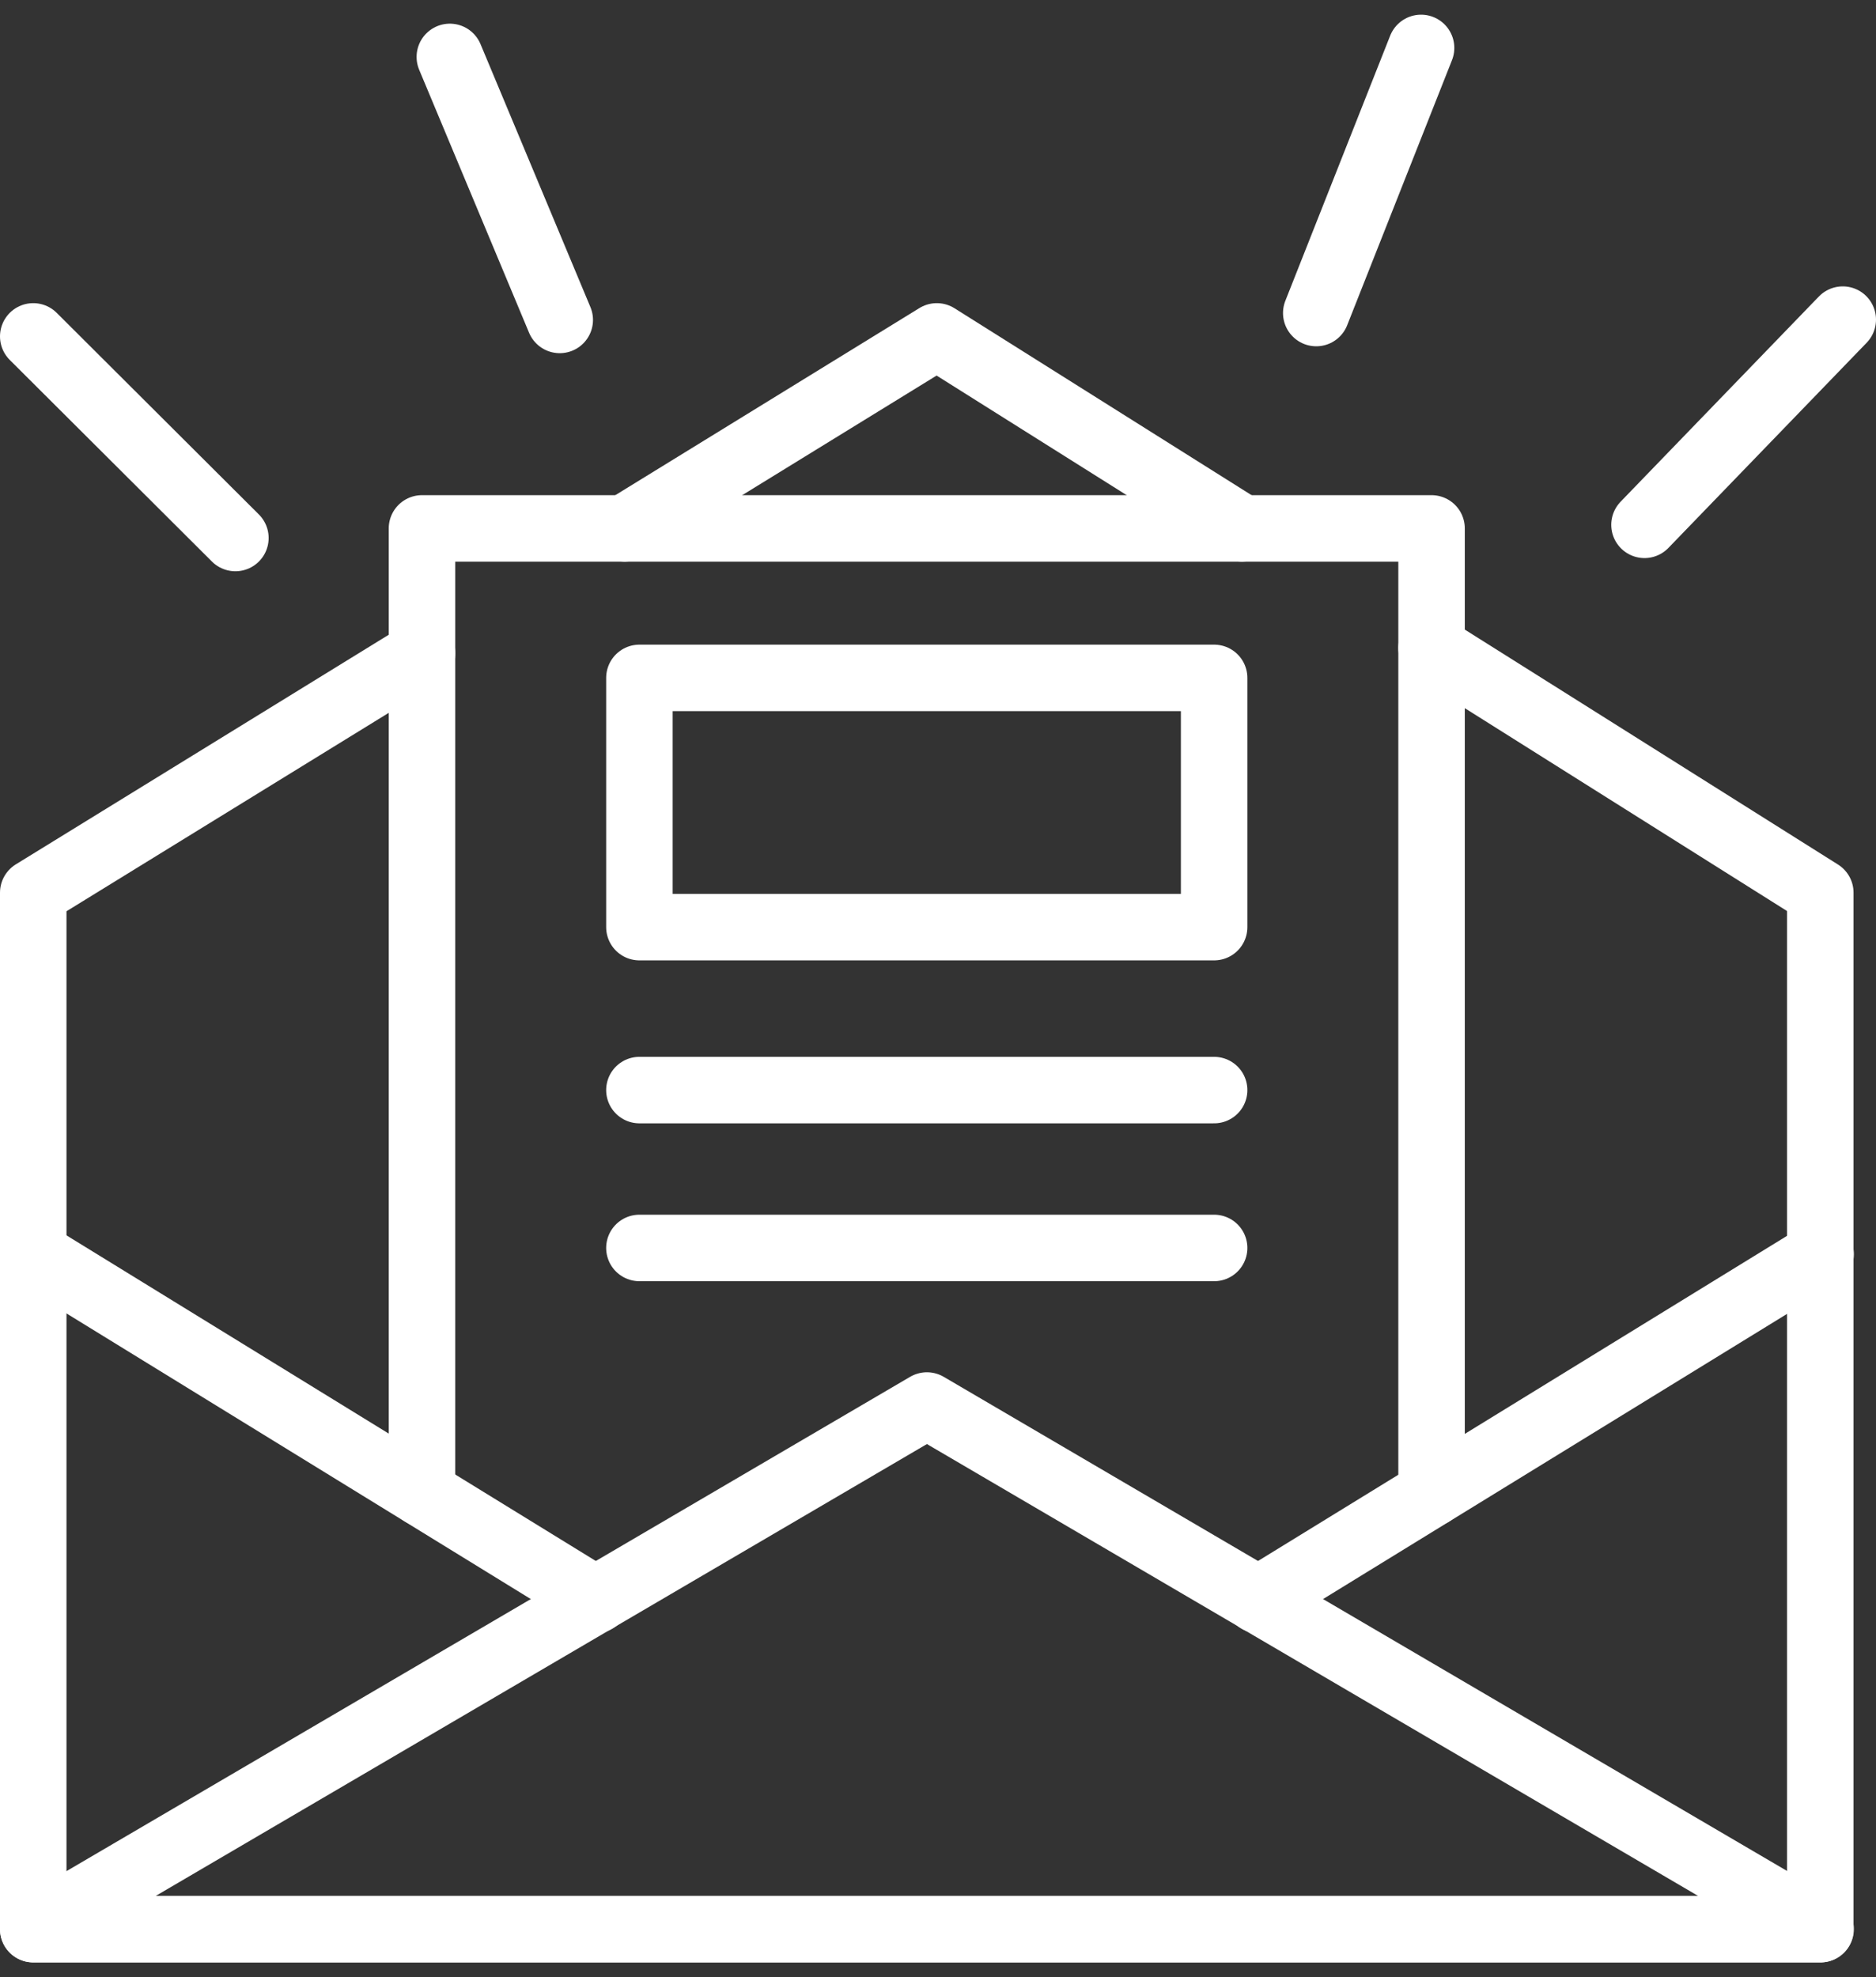 <svg xmlns="http://www.w3.org/2000/svg" viewBox="0 0 62.64 66">
  <rect x="0" y="0" width="62.64" height="66" fill="#333333" stroke="none"/>
  <defs>
    <style>
      .cls-1 {
        fill: none;
        stroke: #fff;
        stroke-linecap: round;
        stroke-linejoin: round;
        stroke-width: 2.22px;
      }
    </style>
  </defs>
  <g id="圖層_2" data-name="圖層 2">
    <g>
      <polyline class="cls-1" points="41.47 17.64 31.28 11.23 20.86 17.64"/>
      <polyline class="cls-1" points="14.09 21.81 1.11 29.8 1.11 64.4 60.78 64.4 60.78 29.8 47.8 21.63"/>
      <polygon class="cls-1" points="30.95 46.92 1.11 64.4 60.79 64.4 30.95 46.92"/>
      <line class="cls-1" x1="1.11" y1="41.86" x2="19.89" y2="53.41"/>
      <line class="cls-1" x1="60.79" y1="41.87" x2="42.01" y2="53.41"/>
      <polyline class="cls-1" points="14.09 49.84 14.09 17.64 47.8 17.64 47.8 49.85"/>
      <rect class="cls-1" x="21.35" y="22.63" width="19.19" height="8.32"/>
      <line class="cls-1" x1="21.35" y1="36.39" x2="40.54" y2="36.39"/>
      <line class="cls-1" x1="21.35" y1="41.66" x2="40.54" y2="41.66"/>
      <line class="cls-1" x1="1.11" y1="11.23" x2="7.86" y2="17.96"/>
      <line class="cls-1" x1="15.02" y1="1.9" x2="18.69" y2="10.68"/>
      <line class="cls-1" x1="61.53" y1="10.67" x2="54.91" y2="17.52"/>
      <line class="cls-1" x1="47.45" y1="1.6" x2="43.95" y2="10.45"/>
    </g>
  </g>
</svg>
